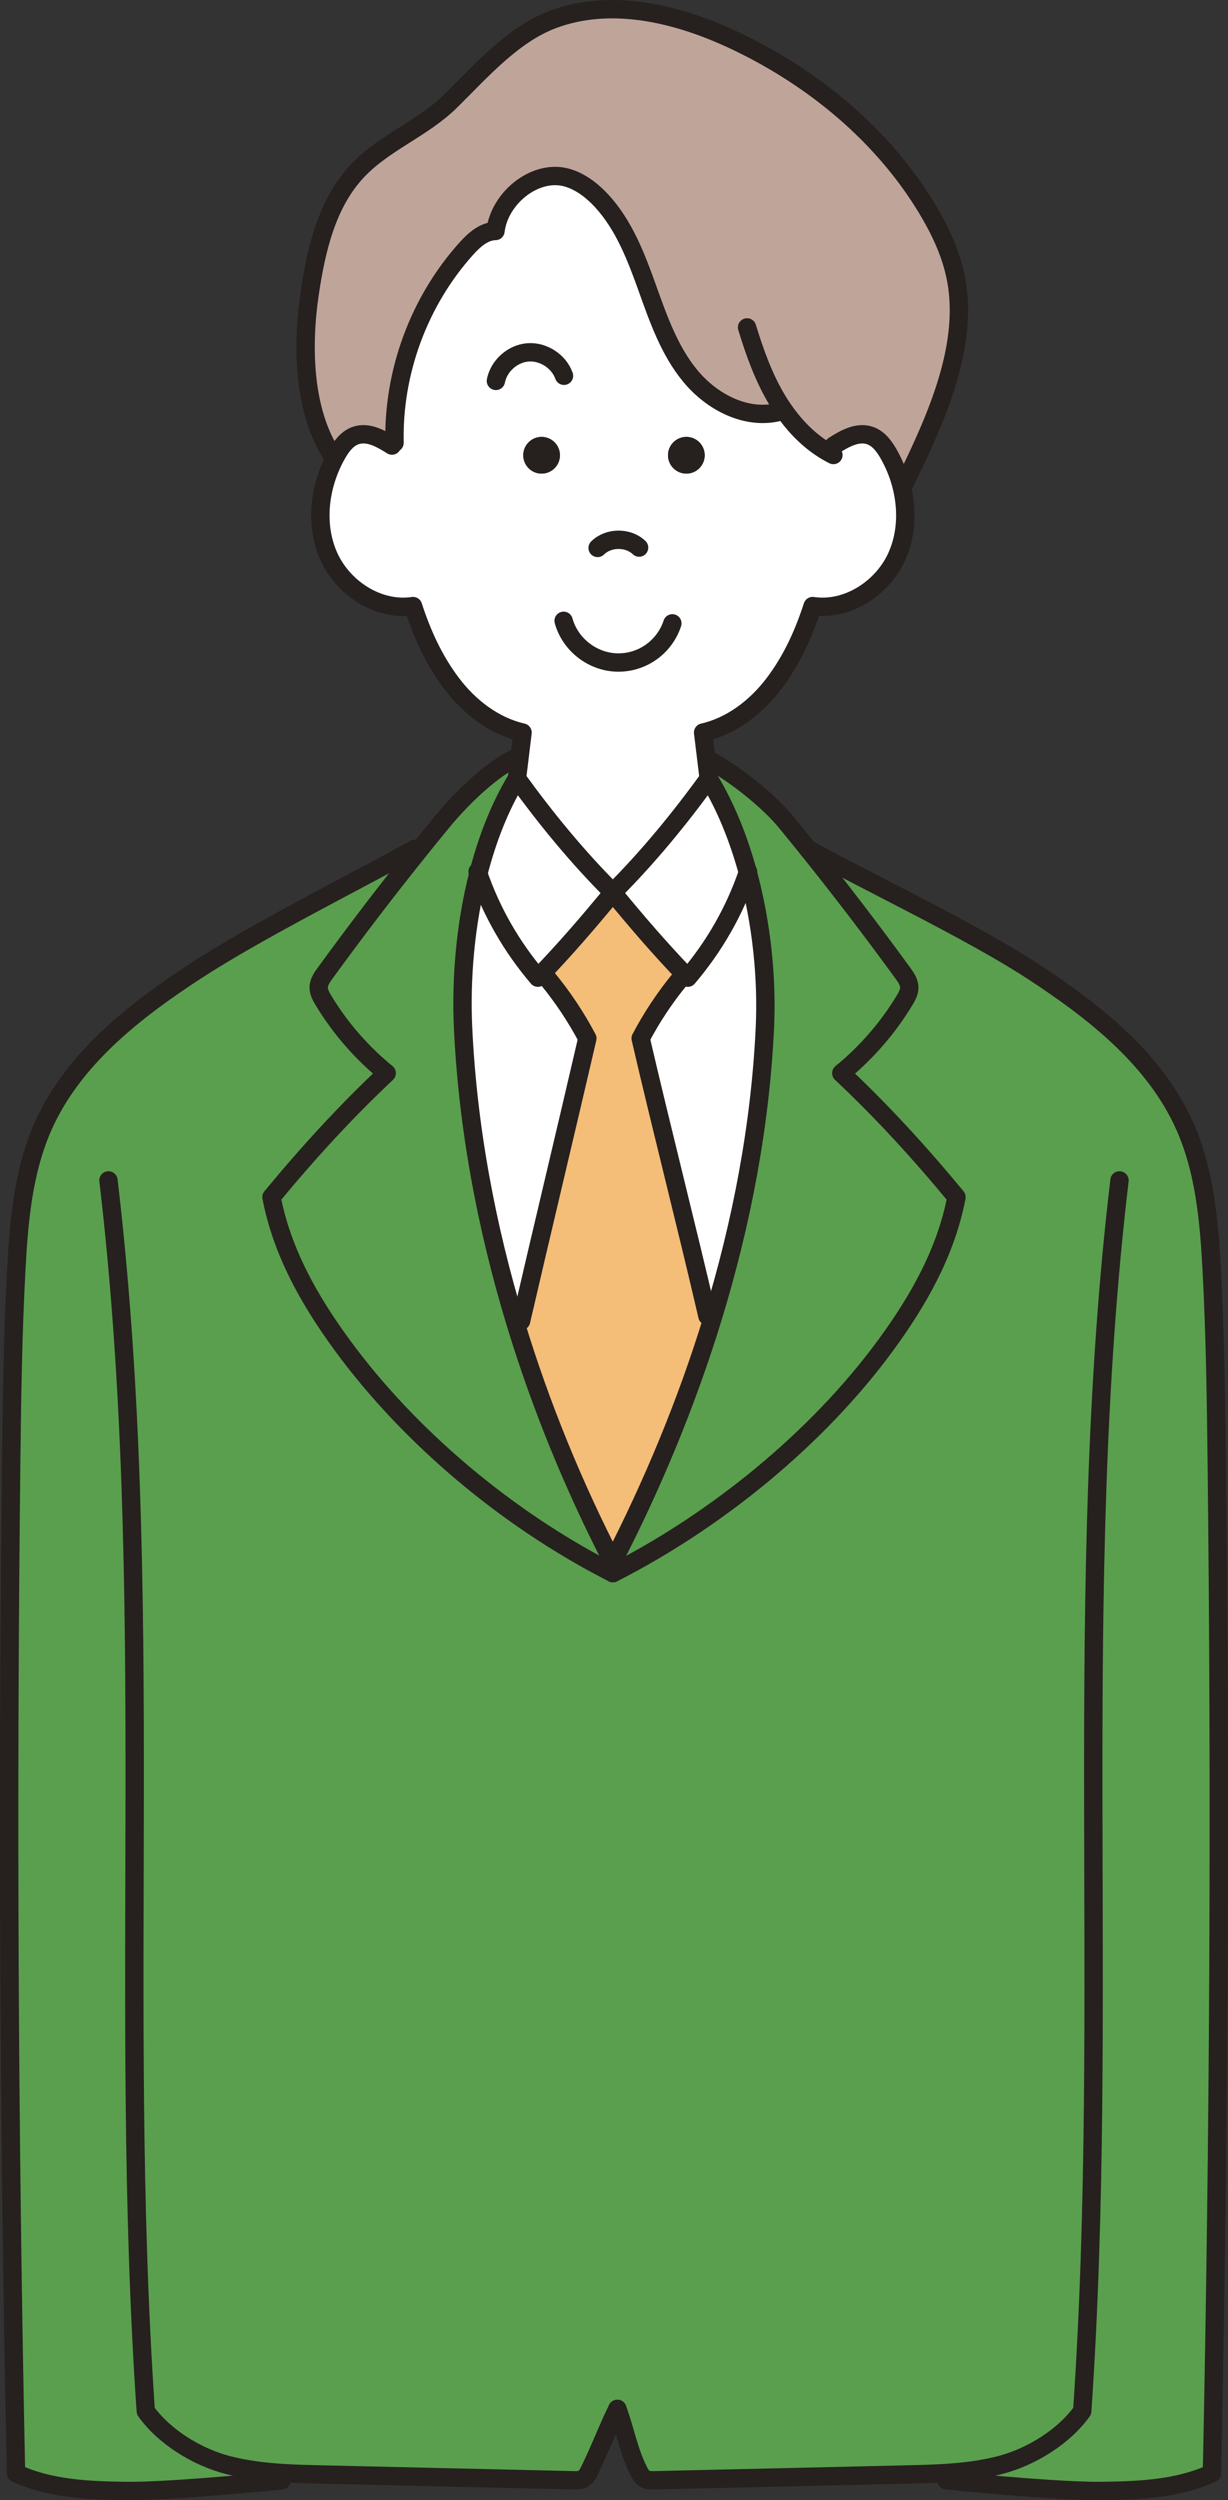 <?xml version="1.0" encoding="UTF-8"?>
<svg xmlns="http://www.w3.org/2000/svg" id="_レイヤー_2" data-name="レイヤー 2" viewBox="0 0 267.64 544.84">
  <rect x="0" y="0" width="267.64" height="544.84" fill="#333333" stroke="none"/>
  <defs>
    <style>
      .cls-1 {
        fill: #5a9f4d;
      }

      .cls-1, .cls-2, .cls-3, .cls-4, .cls-5 {
        stroke-width: 0px;
      }

      .cls-6 {
        fill: none;
        stroke: #26201f;
        stroke-linecap: round;
        stroke-linejoin: round;
        stroke-width: 4px;
      }

      .cls-2 {
        fill: #26201f;
      }

      .cls-3 {
        fill: #f4be78;
      }

      .cls-4 {
        fill: #fff;
      }

      .cls-5 {
        fill: #bfa599;
      }
    </style>
  </defs>
  <g id="_レイヤー_2-2" data-name="レイヤー 2">
    <g>
      <g>
        <path class="cls-5" d="M208.14,59.71c3.41,15.08-4.06,31.41-10.83,45.31l-.98.28c-.61-2.19-1.5-4.32-2.61-6.29-.97-1.72-2.23-3.44-4.09-4.09-2.68-.94-5.53.65-7.92,2.18l-2.85.43c-3.27-2.21-6.02-5.17-8.25-8.45l-1.18.77c-7.02,1.57-14.34-2.32-18.93-7.86-4.59-5.53-7.02-12.5-9.44-19.27-2.43-6.77-5.07-13.69-9.95-18.97-1.99-2.15-4.38-4.02-7.17-4.93-7.01-2.28-15.08,4.2-15.95,11.52-2.57.05-4.67,1.97-6.39,3.88-10.28,11.45-15.98,26.89-15.61,42.28l-1.29.15c-2.23-1.37-4.78-2.58-7.2-1.73-1.86.65-3.12,2.37-4.09,4.09-.11.19-.22.39-.32.58l-.68-.38c-6.33-9.64-6.61-23.8-4.92-35.21,1.44-9.67,3.76-19.79,10.51-26.87,5.8-6.1,14.19-9.16,20.18-15.07,6.69-6.59,13.61-14.58,22.4-17.85,12.92-4.79,27.5-1.13,39.93,4.8,16.87,8.05,31.9,20.46,41.55,36.47,2.67,4.44,4.94,9.17,6.08,14.23Z"></path>
        <path class="cls-4" d="M178.86,97.53l2.85-.43c2.39-1.53,5.24-3.12,7.92-2.18,1.86.65,3.12,2.37,4.09,4.09,1.11,1.97,2,4.1,2.61,6.29,1.45,5.24,1.37,10.88-.81,15.83-3.09,7.02-10.82,12.08-18.41,10.95-1.98,6.09-4.53,11.73-8.39,16.84-3.86,5.12-9.23,9.29-15.48,10.72.23,1.91.47,3.86.71,5.81.17,1.42.35,2.83.51,4.21-6.37,8.8-13.2,17.13-20.89,24.82-7.7-7.69-14.53-16.02-20.9-24.82.16-1.34.33-2.71.5-4.08.24-1.99.49-3.99.72-5.94-6.25-1.43-11.62-5.6-15.48-10.72-3.85-5.11-6.41-10.75-8.39-16.84-7.59,1.13-15.32-3.93-18.41-10.95-3-6.82-2.03-14.96,1.48-21.54.1-.19.21-.39.32-.58.97-1.72,2.23-3.44,4.09-4.09,2.42-.85,4.97.36,7.2,1.73l1.29-.15c-.37-15.39,5.33-30.83,15.61-42.28,1.72-1.91,3.82-3.83,6.39-3.88.87-7.32,8.94-13.8,15.95-11.52,2.79.91,5.18,2.78,7.17,4.93,4.88,5.28,7.52,12.2,9.95,18.97,2.42,6.77,4.85,13.74,9.44,19.27,4.59,5.54,11.91,9.43,18.93,7.86l1.18-.77c2.23,3.28,4.98,6.24,8.25,8.45ZM153.59,99.21c0-2.21-1.79-4-4-4s-4,1.79-4,4,1.79,4,4,4,4-1.79,4-4ZM122.04,99.21c0-2.21-1.79-4-4-4s-4,1.79-4,4,1.79,4,4,4,4-1.79,4-4Z"></path>
        <path class="cls-3" d="M154.18,286.78l1.17.35c-5.65,18.46-13.11,36.4-21.8,53.25-8.52-16.51-15.73-34.07-21.21-52.13l1.23-.38c4.42-19.12,10.02-42.47,14.44-61.58-2.42-4.58-5.3-8.92-8.58-12.92l-2.2-.31c5.77-5.97,11.07-12.12,16.34-18.54,5.07,6.18,10.16,12.1,15.68,17.86l-1.04.99c-3.29,4-6.17,8.34-8.58,12.92,4.42,19.11,10.13,41.38,14.55,60.49Z"></path>
        <path class="cls-1" d="M240.36,542.84c-8.44.11-25.7-1.49-34.1-2.32l-.11-1.59c-2.9.19-5.8.25-8.7.32-18.27.42-36.55.84-54.82,1.26-.69.02-1.42.03-2.03-.3-.71-.39-1.12-1.17-1.48-1.9-2.17-4.39-2.76-8.44-4.57-13.36-2.17,4.4-3.86,8.97-6.04,13.36-.36.73-.76,1.51-1.48,1.9-.6.33-1.33.32-2.02.3-18.28-.42-36.55-.84-54.83-1.26-2.9-.07-5.8-.13-8.7-.32l-.11,1.59c-8.4.83-25.66,2.43-34.1,2.32-8.02-.1-16.51-.49-23.78-3.88-1.54-73.44-1.89-146.9-1.05-220.35.16-13.96.36-27.92,1.11-41.85.56-10.63,1.51-21.48,5.8-31.22,6.51-14.75,19.9-25.21,33.4-34.01,13.31-8.66,33.77-18.88,47.68-26.55l.7.56c-6.97,8.68-13.72,17.52-20.26,26.52-.69.94-1.4,1.97-1.41,3.13,0,1,.5,1.92,1.01,2.78,3.64,6.04,8.34,11.44,13.81,15.9-8.94,8.38-17.31,17.56-25.11,27.01,2.29,11.94,8.28,22.52,15.46,32.32,14.69,20.04,35.81,37.65,57.93,49.1.34.18.68.36,1.02.53,22.49-11.44,44.5-29.28,59.42-49.63,7.19-9.8,13.18-20.38,15.46-32.32-7.8-9.45-16.16-18.63-25.1-27.01,5.47-4.46,10.16-9.86,13.8-15.9.52-.86,1.03-1.78,1.02-2.78-.02-1.16-.73-2.19-1.41-3.13-6.69-9.19-13.59-18.22-20.71-27.08,13.9,7.67,35.52,17.89,48.82,26.55,13.51,8.8,26.89,19.26,33.4,34.01,4.3,9.74,5.24,20.59,5.81,31.22.74,13.93.94,27.89,1.1,41.85.84,73.45.49,146.91-1.05,220.35-7.27,3.39-15.75,3.78-23.78,3.88Z"></path>
        <path class="cls-1" d="M104.25,190.4c-2.83,11.06-3.81,22.91-3.33,33.44,1,21.62,5.03,43.36,11.42,64.41,5.48,18.06,12.69,35.62,21.21,52.13l-.99,1.92c-22.12-11.45-43.24-29.06-57.93-49.1-7.18-9.8-13.17-20.38-15.46-32.32,7.8-9.45,16.17-18.63,25.11-27.01-5.47-4.46-10.17-9.86-13.81-15.9-.51-.86-1.02-1.78-1.01-2.78.01-1.16.72-2.19,1.41-3.13,6.54-9,13.29-17.84,20.26-26.52,1.74-2.17,3.49-4.33,5.26-6.48,3.9-4.74,10.01-10.81,15.47-13.64l1.31.16c-.17,1.37-.34,2.74-.5,4.08-3.73,6.1-6.5,13.24-8.42,20.74Z"></path>
        <circle class="cls-2" cx="149.59" cy="99.21" r="4"></circle>
        <path class="cls-4" d="M128.01,226.29c-4.42,19.11-10.02,42.46-14.44,61.58l-1.23.38c-6.39-21.05-10.42-42.79-11.42-64.41-.48-10.53.5-22.38,3.33-33.44,2.88,8.33,7.26,15.94,12.98,22.66l2.2.31c3.28,4,6.16,8.34,8.58,12.92Z"></path>
        <path class="cls-4" d="M133.57,194.48l-.02.02.02.02c-5.27,6.42-10.57,12.57-16.34,18.54-5.72-6.72-10.1-14.33-12.98-22.66,1.92-7.5,4.69-14.64,8.42-20.74,6.37,8.8,13.2,17.13,20.9,24.82Z"></path>
        <path class="cls-4" d="M162.98,190.12c-2.88,8.44-7.3,16.15-13.08,22.94-.22-.23-.44-.45-.65-.68-5.52-5.76-10.61-11.68-15.68-17.86t0-.02s0,0,0-.02c7.69-7.69,14.52-16.02,20.89-24.82,3.68,6.03,6.51,13.06,8.52,20.46Z"></path>
        <path class="cls-1" d="M162.98,190.12c-2.01-7.4-4.84-14.43-8.52-20.46-.16-1.38-.34-2.79-.51-4.21l.23-.03c5.46,2.83,13.17,8.9,17.07,13.64,1.61,1.96,3.22,3.94,4.81,5.92,7.12,8.86,14.02,17.89,20.71,27.08.68.94,1.39,1.97,1.41,3.13.01,1-.5,1.92-1.02,2.78-3.64,6.04-8.33,11.44-13.8,15.9,8.94,8.38,17.3,17.56,25.1,27.01-2.28,11.94-8.27,22.52-15.46,32.32-14.92,20.35-36.93,38.19-59.42,49.63-.34-.17-.68-.35-1.02-.53l.99-1.92c8.69-16.85,16.15-34.79,21.8-53.25,6.33-20.7,10.38-42.05,11.36-63.29.49-10.62-.7-22.58-3.73-33.72Z"></path>
        <path class="cls-4" d="M166.71,223.84c-.98,21.24-5.03,42.59-11.36,63.29l-1.17-.35c-4.42-19.11-10.13-41.38-14.55-60.49,2.41-4.58,5.29-8.92,8.58-12.92l1.04-.99c.21.23.43.45.65.68,5.78-6.79,10.2-14.5,13.08-22.94,3.03,11.14,4.22,23.1,3.73,33.72Z"></path>
        <circle class="cls-2" cx="118.04" cy="99.21" r="4"></circle>
      </g>
      <g>
        <path class="cls-6" d="M85.43,97.1c-.24-.15-.48-.3-.73-.45-2.23-1.37-4.78-2.58-7.2-1.73-1.86.65-3.12,2.37-4.09,4.09-.11.19-.22.39-.32.58-3.51,6.58-4.48,14.72-1.48,21.54,3.09,7.02,10.82,12.08,18.41,10.95,1.98,6.09,4.54,11.73,8.39,16.84,3.86,5.12,9.23,9.29,15.48,10.72-.23,1.95-.48,3.95-.72,5.94-.17,1.37-.34,2.74-.5,4.08,6.37,8.8,13.2,17.13,20.9,24.82t0,.02s0,.01,0,.02c-5.27,6.42-10.57,12.57-16.34,18.54-5.72-6.72-10.1-14.33-12.98-22.66-.06-.15-.11-.3-.16-.45"></path>
        <path class="cls-6" d="M112.67,169.66c-3.73,6.1-6.5,13.24-8.42,20.74-2.83,11.06-3.81,22.91-3.33,33.44,1,21.62,5.03,43.36,11.42,64.41,5.48,18.06,12.69,35.62,21.21,52.13"></path>
        <path class="cls-6" d="M111.86,165.42c-5.46,2.83-11.57,8.9-15.47,13.64-1.77,2.15-3.52,4.31-5.26,6.48-6.97,8.68-13.72,17.52-20.26,26.52-.69.94-1.4,1.97-1.41,3.13,0,1,.5,1.92,1.01,2.78,3.64,6.04,8.34,11.44,13.81,15.9-8.94,8.38-17.31,17.56-25.11,27.01,2.29,11.94,8.28,22.52,15.46,32.32,14.69,20.04,35.81,37.65,57.93,49.1.34.18.68.36,1.02.53"></path>
        <path class="cls-6" d="M90.43,184.98c-13.91,7.67-34.37,17.89-47.68,26.55-13.5,8.8-26.89,19.26-33.4,34.01-4.29,9.74-5.24,20.59-5.8,31.22-.75,13.93-.95,27.89-1.11,41.85-.84,73.45-.49,146.91,1.05,220.35,7.27,3.39,15.76,3.78,23.78,3.88,8.44.11,25.7-1.49,34.1-2.32"></path>
        <path class="cls-6" d="M23.64,257.24c10.52,88.86,2.01,178.91,8.13,268.19,4,5.62,11.16,10.01,17.85,11.75,3.88,1.01,7.86,1.49,11.86,1.75,2.9.19,5.8.25,8.7.32,18.28.42,36.55.84,54.83,1.26.69.02,1.42.03,2.02-.3.72-.39,1.12-1.17,1.48-1.9,2.18-4.39,3.87-8.96,6.04-13.36"></path>
        <path class="cls-6" d="M108.08,83.01c.64-3.29,3.65-5.97,6.99-6.22,3.35-.25,6.73,1.95,7.85,5.1"></path>
        <path class="cls-6" d="M130.25,119.41c2.37-2.34,6.63-2.38,9.04-.08"></path>
        <path class="cls-6" d="M119.43,213.37c3.28,4,6.16,8.34,8.58,12.92-4.42,19.11-10.02,42.46-14.44,61.58"></path>
        <path class="cls-6" d="M181.71,97.1c2.39-1.53,5.24-3.12,7.92-2.18,1.86.65,3.12,2.37,4.09,4.09,1.11,1.97,2,4.1,2.61,6.29,1.45,5.24,1.37,10.88-.81,15.83-3.09,7.02-10.82,12.08-18.41,10.95-1.98,6.09-4.53,11.73-8.39,16.84-3.86,5.12-9.23,9.29-15.48,10.72.23,1.91.47,3.86.71,5.81.17,1.42.35,2.83.51,4.21-6.37,8.8-13.2,17.13-20.89,24.82l-.02.02.02.02c5.07,6.18,10.16,12.1,15.68,17.86.21.23.43.45.65.68,5.78-6.79,10.2-14.5,13.08-22.94.02-.06.04-.11.06-.17"></path>
        <path class="cls-6" d="M154.46,169.66c3.68,6.03,6.51,13.06,8.52,20.46,3.03,11.14,4.22,23.1,3.73,33.72-.98,21.24-5.03,42.59-11.36,63.29-5.65,18.46-13.11,36.4-21.8,53.25"></path>
        <path class="cls-6" d="M154.18,165.42c5.46,2.83,13.17,8.9,17.07,13.64,1.61,1.96,3.22,3.94,4.81,5.92,7.12,8.86,14.02,17.89,20.71,27.08.68.94,1.39,1.97,1.41,3.13.01,1-.5,1.92-1.02,2.78-3.64,6.04-8.33,11.44-13.8,15.9,8.94,8.38,17.3,17.56,25.1,27.01-2.28,11.94-8.27,22.52-15.46,32.32-14.92,20.35-36.93,38.19-59.42,49.63"></path>
        <path class="cls-6" d="M176.06,184.98c13.9,7.67,35.52,17.89,48.82,26.55,13.51,8.8,26.89,19.26,33.4,34.01,4.3,9.74,5.24,20.59,5.81,31.22.74,13.93.94,27.89,1.1,41.85.84,73.45.49,146.91-1.05,220.35-7.27,3.39-15.75,3.78-23.78,3.88-8.44.11-25.7-1.49-34.1-2.32"></path>
        <path class="cls-6" d="M243.99,257.24c-10.52,88.86-2.01,178.91-8.12,268.19-4.01,5.62-11.17,10.01-17.85,11.75-3.88,1.01-7.86,1.49-11.87,1.75-2.9.19-5.8.25-8.7.32-18.27.42-36.55.84-54.82,1.26-.69.02-1.42.03-2.03-.3-.71-.39-1.12-1.17-1.48-1.9-2.17-4.39-2.76-8.44-4.57-13.36"></path>
        <path class="cls-6" d="M162.82,71.35c1.69,5.51,3.64,10.98,6.62,15.91.37.62.76,1.23,1.17,1.82,2.23,3.28,4.98,6.24,8.25,8.45.89.6,1.82,1.15,2.78,1.63"></path>
        <path class="cls-6" d="M148.21,213.37c-3.29,4-6.17,8.34-8.58,12.92,4.42,19.11,10.13,41.38,14.55,60.49"></path>
        <path class="cls-6" d="M85.99,96.5c-.37-15.39,5.33-30.83,15.61-42.28,1.72-1.91,3.82-3.83,6.39-3.88.87-7.32,8.94-13.8,15.95-11.52,2.79.91,5.18,2.78,7.17,4.93,4.88,5.28,7.52,12.2,9.95,18.97,2.42,6.77,4.85,13.74,9.44,19.27,4.59,5.54,11.91,9.43,18.93,7.86"></path>
        <path class="cls-6" d="M72.41,99.21c-6.33-9.64-6.61-23.8-4.92-35.21,1.44-9.67,3.76-19.79,10.51-26.87,5.8-6.1,14.19-9.16,20.18-15.07,6.69-6.59,13.61-14.58,22.4-17.85,12.92-4.79,27.5-1.13,39.93,4.8,16.87,8.05,31.9,20.46,41.55,36.47,2.67,4.44,4.94,9.17,6.08,14.23,3.41,15.08-4.06,31.41-10.83,45.31"></path>
        <path class="cls-6" d="M146.54,135.84c-1.62,4.96-6.27,8.54-11.77,8.54s-10.49-3.85-11.93-9.09"></path>
      </g>
    </g>
  </g>
</svg>
